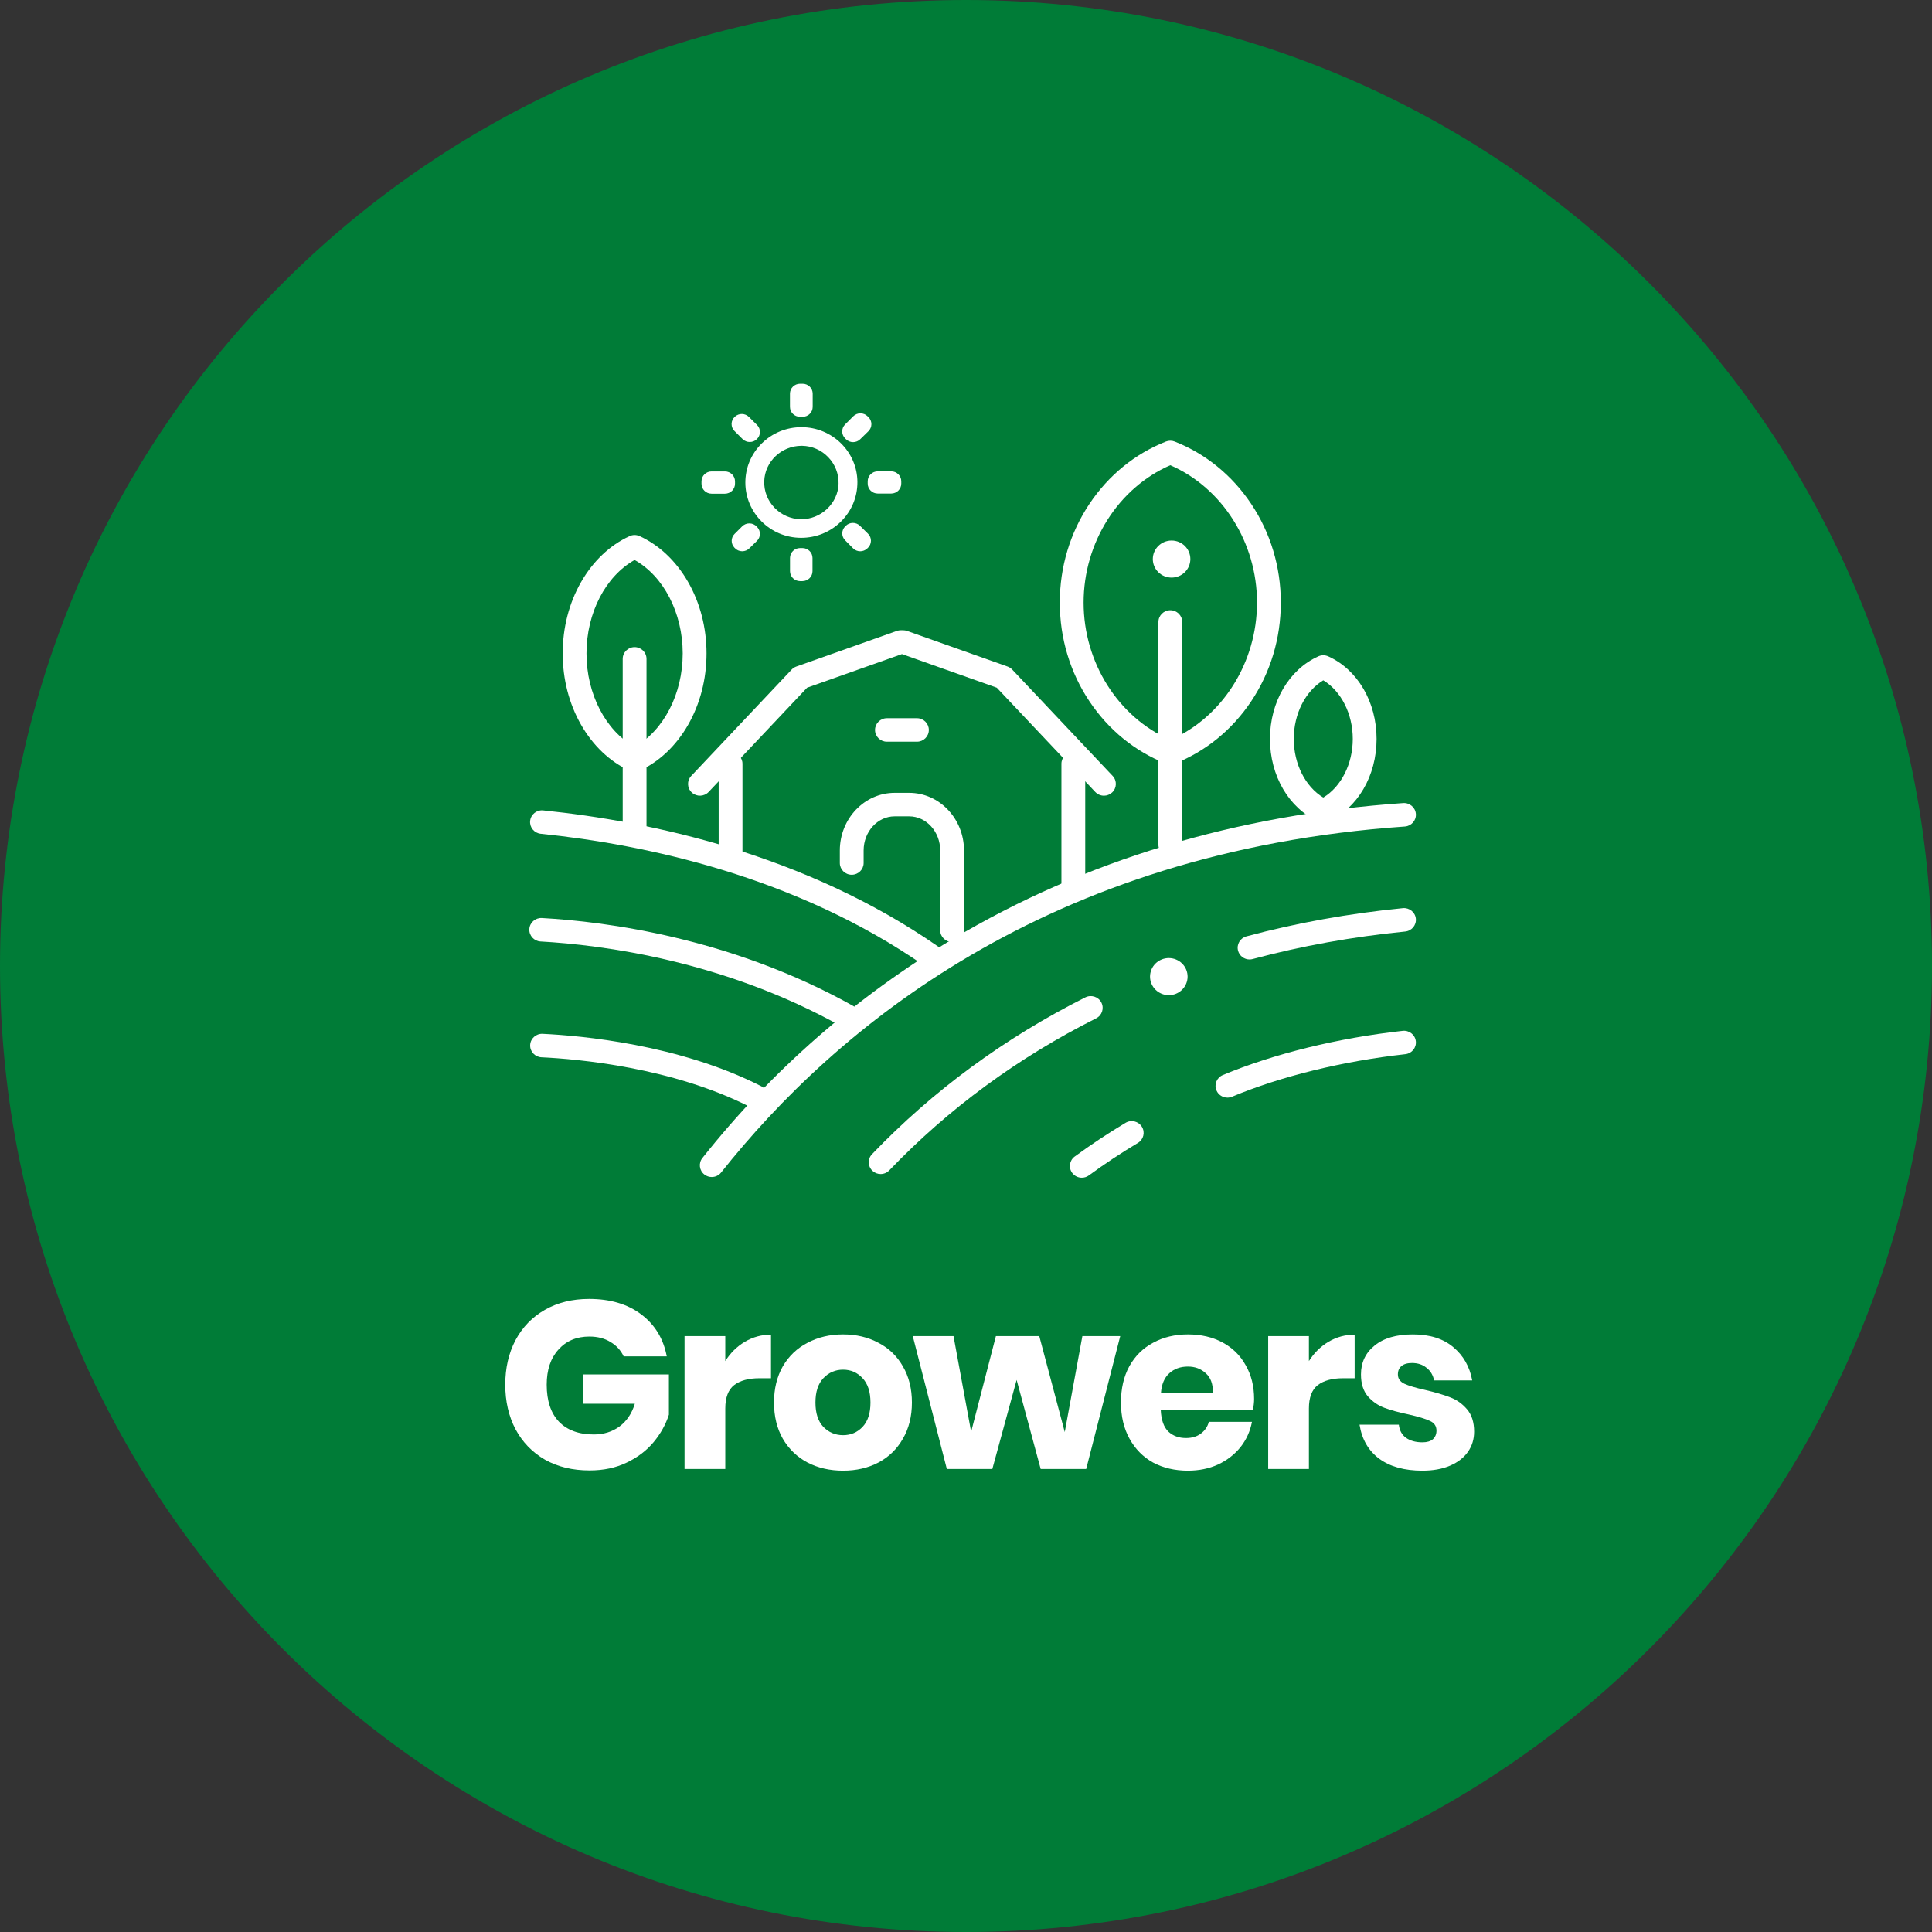 <svg width="146" height="146" viewBox="0 0 146 146" fill="none" xmlns="http://www.w3.org/2000/svg">
<rect x="0" y="0" width="146" height="146" fill="#333333" stroke="none"/>
<path d="M146 73C146 113.317 113.317 146 73 146C32.683 146 0 113.317 0 73C0 32.683 32.683 0 73 0C113.317 0 146 32.683 146 73Z" fill="#007C37"/>
<path d="M106.772 100.842C108.044 100.842 109.058 101.16 109.814 101.796C110.582 102.432 111.062 103.272 111.254 104.316H108.374C108.29 103.908 108.098 103.59 107.798 103.362C107.51 103.122 107.144 103.002 106.7 103.002C106.352 103.002 106.088 103.08 105.908 103.236C105.728 103.38 105.638 103.59 105.638 103.866C105.638 104.178 105.8 104.412 106.124 104.568C106.46 104.724 106.982 104.88 107.69 105.036C108.458 105.216 109.088 105.402 109.58 105.594C110.072 105.774 110.498 106.074 110.858 106.494C111.218 106.914 111.398 107.478 111.398 108.186C111.398 108.762 111.242 109.272 110.93 109.716C110.618 110.16 110.168 110.508 109.58 110.76C108.992 111.012 108.296 111.138 107.492 111.138C106.136 111.138 105.05 110.838 104.234 110.238C103.418 109.638 102.92 108.78 102.74 107.664H105.71C105.758 108.096 105.938 108.426 106.25 108.654C106.574 108.882 106.988 108.996 107.492 108.996C107.84 108.996 108.104 108.918 108.284 108.762C108.464 108.594 108.554 108.378 108.554 108.114C108.554 107.766 108.386 107.52 108.05 107.376C107.726 107.22 107.192 107.058 106.448 106.89C105.704 106.734 105.092 106.566 104.612 106.386C104.132 106.206 103.718 105.918 103.37 105.522C103.022 105.114 102.848 104.562 102.848 103.866C102.848 102.966 103.19 102.24 103.874 101.688C104.558 101.124 105.524 100.842 106.772 100.842Z" fill="white"/>
<path d="M98.914 102.858C99.298 102.246 99.79 101.76 100.39 101.4C101.002 101.04 101.662 100.86 102.37 100.86V104.154H101.488C100.672 104.154 100.036 104.328 99.58 104.676C99.136 105.024 98.914 105.612 98.914 106.44V111.012H95.836V100.968H98.914V102.858Z" fill="white"/>
<path d="M94.772 105.72C94.772 105.972 94.742 106.248 94.682 106.548H87.716C87.752 107.304 87.944 107.85 88.292 108.186C88.64 108.51 89.084 108.672 89.624 108.672C90.08 108.672 90.458 108.558 90.758 108.33C91.058 108.102 91.256 107.808 91.352 107.448H94.61C94.478 108.156 94.19 108.792 93.746 109.356C93.302 109.908 92.738 110.346 92.054 110.67C91.37 110.982 90.608 111.138 89.768 111.138C88.784 111.138 87.908 110.934 87.14 110.526C86.384 110.106 85.79 109.506 85.358 108.726C84.926 107.946 84.71 107.034 84.71 105.99C84.71 104.934 84.92 104.022 85.34 103.254C85.772 102.474 86.372 101.88 87.14 101.472C87.908 101.052 88.784 100.842 89.768 100.842C90.764 100.842 91.64 101.046 92.396 101.454C93.152 101.862 93.734 102.438 94.142 103.182C94.562 103.914 94.772 104.76 94.772 105.72ZM91.658 105.252C91.67 104.592 91.49 104.1 91.118 103.776C90.758 103.44 90.308 103.272 89.768 103.272C89.204 103.272 88.736 103.44 88.364 103.776C87.992 104.112 87.782 104.604 87.734 105.252H91.658Z" fill="white"/>
<path d="M84.656 100.968L82.082 111.012H78.644L76.826 104.28L74.99 111.012H71.552L68.978 100.968H72.056L73.388 108.204L75.26 100.968H78.537L80.463 108.222L81.794 100.968H84.656Z" fill="white"/>
<path d="M63.711 100.842C64.707 100.842 65.595 101.052 66.375 101.472C67.167 101.88 67.785 102.474 68.229 103.254C68.685 104.034 68.913 104.946 68.913 105.99C68.913 107.034 68.685 107.946 68.229 108.726C67.785 109.506 67.167 110.106 66.375 110.526C65.595 110.934 64.707 111.138 63.711 111.138C62.715 111.138 61.821 110.934 61.029 110.526C60.237 110.106 59.613 109.506 59.157 108.726C58.713 107.946 58.491 107.034 58.491 105.99C58.491 104.946 58.713 104.034 59.157 103.254C59.613 102.474 60.237 101.88 61.029 101.472C61.821 101.052 62.715 100.842 63.711 100.842ZM63.711 103.506C63.123 103.506 62.625 103.722 62.217 104.154C61.821 104.574 61.623 105.186 61.623 105.99C61.623 106.794 61.821 107.406 62.217 107.826C62.625 108.246 63.123 108.456 63.711 108.456C64.299 108.456 64.791 108.246 65.187 107.826C65.583 107.406 65.781 106.794 65.781 105.99C65.781 105.186 65.583 104.574 65.187 104.154C64.791 103.722 64.299 103.506 63.711 103.506Z" fill="white"/>
<path d="M54.809 102.858C55.193 102.246 55.684 101.76 56.285 101.4C56.897 101.04 57.556 100.86 58.264 100.86V104.154H57.383C56.566 104.154 55.931 104.328 55.474 104.676C55.031 105.024 54.809 105.612 54.809 106.44V111.012H51.73V100.968H54.809V102.858Z" fill="white"/>
<path d="M44.518 98.16C46.114 98.16 47.428 98.55 48.46 99.33C49.492 100.11 50.134 101.166 50.386 102.498H47.128C46.912 102.042 46.582 101.682 46.138 101.418C45.694 101.142 45.16 101.004 44.536 101.004C43.564 101.004 42.784 101.334 42.196 101.994C41.608 102.642 41.314 103.524 41.314 104.64C41.314 105.852 41.62 106.782 42.232 107.43C42.856 108.078 43.738 108.402 44.878 108.402C45.61 108.402 46.252 108.204 46.804 107.808C47.356 107.4 47.746 106.824 47.974 106.08H44.086V103.866H50.548V106.908C50.308 107.652 49.924 108.342 49.396 108.978C48.868 109.614 48.19 110.13 47.362 110.526C46.546 110.922 45.61 111.12 44.554 111.12C43.27 111.12 42.148 110.85 41.188 110.31C40.228 109.758 39.484 108.99 38.956 108.006C38.44 107.022 38.182 105.9 38.182 104.64C38.182 103.38 38.44 102.258 38.956 101.274C39.484 100.29 40.222 99.528 41.17 98.988C42.13 98.436 43.246 98.16 44.518 98.16Z" fill="white"/>
<g clip-path="url(#clip0_323_38003)">
<path d="M60.566 32.282H60.565C59.433 32.282 58.368 32.718 57.567 33.51C56.766 34.301 56.325 35.352 56.326 36.468C56.328 38.761 58.212 40.634 60.526 40.642C60.531 40.642 60.537 40.642 60.543 40.642C61.679 40.642 62.746 40.207 63.548 39.415C64.355 38.619 64.798 37.558 64.794 36.428C64.786 34.142 62.89 32.283 60.566 32.282ZM63.369 36.555C63.331 38.045 62.019 39.272 60.498 39.236C59.747 39.217 59.047 38.909 58.526 38.367C58.005 37.824 57.73 37.115 57.752 36.371C57.796 34.882 59.054 33.69 60.57 33.69C60.588 33.69 60.606 33.69 60.624 33.69C61.367 33.704 62.061 34.007 62.581 34.542C63.108 35.087 63.389 35.802 63.369 36.555Z" fill="white"/>
<path d="M60.457 29H60.654C61.074 29 61.414 29.336 61.414 29.75V30.747C61.414 31.161 61.074 31.497 60.654 31.497H60.457C60.038 31.497 59.697 31.161 59.697 30.747V29.75C59.697 29.336 60.038 29 60.457 29Z" fill="white"/>
<path d="M53.772 35.626H54.784C55.203 35.626 55.544 35.962 55.544 36.376V36.558C55.544 36.972 55.203 37.308 54.784 37.308H53.772C53.352 37.308 53.012 36.972 53.012 36.558V36.376C53.012 35.962 53.352 35.626 53.772 35.626Z" fill="white"/>
<path d="M66.332 35.619H67.348C67.767 35.619 68.108 35.955 68.108 36.369V36.547C68.108 36.961 67.767 37.297 67.348 37.297H66.332C65.913 37.297 65.572 36.961 65.572 36.547V36.369C65.572 35.955 65.913 35.619 66.332 35.619Z" fill="white"/>
<path d="M60.461 41.416H60.64C61.059 41.416 61.4 41.752 61.4 42.166V43.165C61.4 43.579 61.059 43.915 60.64 43.915H60.461C60.042 43.915 59.701 43.579 59.701 43.165V42.166C59.701 41.752 60.042 41.416 60.461 41.416Z" fill="white"/>
<path d="M64.989 39.734C64.843 39.591 64.649 39.513 64.444 39.515C64.238 39.517 64.046 39.599 63.904 39.745L63.864 39.786C63.578 40.08 63.579 40.538 63.867 40.83L64.462 41.433C64.61 41.583 64.808 41.659 65.006 41.659C65.195 41.659 65.384 41.59 65.531 41.452L65.582 41.404C65.731 41.264 65.814 41.074 65.817 40.87C65.819 40.666 65.74 40.475 65.594 40.331L64.989 39.734Z" fill="white"/>
<path d="M56.117 33.183C56.265 33.33 56.461 33.404 56.657 33.404C56.848 33.404 57.038 33.334 57.185 33.194L57.198 33.182C57.345 33.041 57.427 32.852 57.429 32.65C57.431 32.447 57.352 32.257 57.207 32.113L56.593 31.505C56.304 31.219 55.841 31.21 55.54 31.485L55.529 31.494C55.376 31.634 55.29 31.823 55.285 32.029C55.281 32.234 55.359 32.427 55.505 32.573L56.117 33.183Z" fill="white"/>
<path d="M63.931 33.194C64.079 33.34 64.273 33.413 64.468 33.413C64.661 33.413 64.855 33.341 65.002 33.197L65.625 32.588C65.77 32.446 65.85 32.257 65.851 32.056C65.851 31.854 65.772 31.665 65.627 31.523L65.558 31.455C65.414 31.314 65.224 31.236 65.022 31.236H65.018C64.814 31.237 64.623 31.316 64.48 31.459L63.865 32.075C63.572 32.368 63.574 32.843 63.869 33.133L63.931 33.194Z" fill="white"/>
<path d="M57.186 39.793C57.044 39.642 56.851 39.556 56.642 39.552C56.432 39.548 56.236 39.627 56.088 39.773L55.515 40.343C55.226 40.629 55.218 41.086 55.497 41.382L55.532 41.419C55.673 41.569 55.865 41.654 56.073 41.658C56.078 41.658 56.084 41.658 56.089 41.658C56.291 41.658 56.48 41.581 56.624 41.44L57.201 40.875C57.492 40.59 57.503 40.133 57.224 39.835L57.186 39.793Z" fill="white"/>
<path d="M53.786 88.948C53.592 88.948 53.396 88.886 53.232 88.759C52.841 88.457 52.772 87.898 53.078 87.512C58.338 80.88 64.703 75.313 71.996 70.966C81.969 65.021 93.423 61.563 106.037 60.688C106.533 60.654 106.963 61.023 106.998 61.512C107.032 62.001 106.659 62.425 106.163 62.46C79.111 64.336 63.134 77.714 54.494 88.607C54.317 88.831 54.053 88.948 53.786 88.948Z" fill="white"/>
<path d="M94.428 72.506C94.033 72.506 93.67 72.246 93.561 71.851C93.431 71.378 93.713 70.89 94.193 70.761C97.956 69.749 101.932 69.032 106.011 68.629C106.505 68.581 106.946 68.936 106.996 69.424C107.045 69.912 106.685 70.347 106.191 70.396C102.21 70.79 98.333 71.489 94.665 72.474C94.586 72.496 94.507 72.506 94.428 72.506Z" fill="white"/>
<path d="M66.55 88.722C66.328 88.722 66.106 88.642 65.932 88.479C65.571 88.142 65.555 87.58 65.896 87.224C70.498 82.42 75.922 78.433 82.02 75.371C82.462 75.149 83.004 75.323 83.229 75.76C83.454 76.198 83.278 76.732 82.835 76.954C76.922 79.923 71.663 83.789 67.203 88.444C67.026 88.629 66.788 88.722 66.55 88.722Z" fill="white"/>
<path d="M92.758 82.947C92.407 82.947 92.074 82.743 91.929 82.405C91.735 81.953 91.949 81.432 92.407 81.241C96.262 79.631 101.089 78.444 106 77.899C106.493 77.844 106.939 78.195 106.994 78.682C107.05 79.169 106.695 79.609 106.201 79.663C101.458 80.19 96.808 81.332 93.108 82.876C92.993 82.924 92.874 82.947 92.758 82.947Z" fill="white"/>
<path d="M81.752 89C81.477 89 81.206 88.876 81.029 88.642C80.733 88.248 80.816 87.692 81.215 87.399C82.441 86.499 83.735 85.642 85.058 84.851C85.483 84.597 86.036 84.731 86.293 85.151C86.551 85.571 86.415 86.117 85.99 86.37C84.715 87.132 83.469 87.958 82.288 88.825C82.126 88.943 81.938 89 81.752 89Z" fill="white"/>
<path d="M70.408 73.168C70.229 73.168 70.048 73.115 69.891 73.006C60.098 66.198 48.7 63.811 40.863 63.008C40.369 62.957 40.01 62.521 40.062 62.033C40.113 61.545 40.555 61.191 41.049 61.242C49.099 62.067 60.817 64.525 70.927 71.554C71.333 71.836 71.43 72.39 71.144 72.791C70.969 73.037 70.691 73.168 70.408 73.168Z" fill="white"/>
<path d="M64.024 77.674C63.874 77.674 63.722 77.637 63.582 77.558C54.685 72.587 45.52 71.409 40.849 71.148C40.353 71.121 39.974 70.701 40.002 70.212C40.029 69.722 40.455 69.348 40.95 69.375C45.778 69.644 55.254 70.864 64.468 76.013C64.9 76.255 65.052 76.796 64.808 77.223C64.642 77.512 64.338 77.674 64.024 77.674Z" fill="white"/>
<path d="M57.117 83.763C56.978 83.763 56.837 83.731 56.705 83.664C50.812 80.661 43.702 80.03 40.919 79.898C40.423 79.875 40.04 79.459 40.064 78.969C40.087 78.479 40.509 78.1 41.005 78.125C43.906 78.262 51.323 78.923 57.53 82.086C57.971 82.311 58.144 82.846 57.917 83.282C57.757 83.588 57.442 83.763 57.117 83.763Z" fill="white"/>
<path d="M83.424 60.13C83.184 60.13 82.943 60.035 82.766 59.847L75.326 51.968L68.159 49.428L60.992 51.968L53.552 59.847C53.213 60.206 52.644 60.226 52.28 59.892C51.917 59.557 51.897 58.995 52.236 58.636L59.825 50.599C59.923 50.496 60.044 50.417 60.179 50.369L67.769 47.68C67.866 47.645 67.969 47.627 68.073 47.627H68.245C68.349 47.627 68.451 47.645 68.549 47.68L76.138 50.369C76.273 50.417 76.395 50.496 76.493 50.599L84.082 58.636C84.421 58.995 84.401 59.557 84.037 59.892C83.864 60.051 83.644 60.13 83.424 60.13Z" fill="white"/>
<path d="M55.208 65.252C54.711 65.252 54.309 64.855 54.309 64.364V57.719C54.309 57.229 54.711 56.831 55.208 56.831C55.705 56.831 56.108 57.229 56.108 57.719V64.364C56.108 64.855 55.705 65.252 55.208 65.252Z" fill="white"/>
<path d="M81.11 68.175C80.614 68.175 80.211 67.777 80.211 67.287V57.719C80.211 57.229 80.614 56.831 81.11 56.831C81.607 56.831 82.01 57.229 82.01 57.719V67.287C82.01 67.777 81.607 68.175 81.11 68.175Z" fill="white"/>
<path d="M71.951 71.189C71.454 71.189 71.051 70.792 71.051 70.301V64.273C71.051 62.849 70 61.691 68.707 61.691H67.608C66.315 61.691 65.264 62.849 65.264 64.273V65.217C65.264 65.707 64.861 66.105 64.364 66.105C63.868 66.105 63.465 65.707 63.465 65.217V64.273C63.465 61.87 65.323 59.915 67.608 59.915H68.707C70.992 59.915 72.85 61.87 72.85 64.273V70.301C72.85 70.792 72.448 71.189 71.951 71.189Z" fill="white"/>
<path d="M69.293 56.05H67.025C66.528 56.05 66.125 55.653 66.125 55.162C66.125 54.672 66.528 54.274 67.025 54.274H69.293C69.79 54.274 70.192 54.672 70.192 55.162C70.192 55.653 69.79 56.05 69.293 56.05Z" fill="white"/>
<path d="M47.956 63.608C47.459 63.608 47.057 63.211 47.057 62.72V49.79C47.057 49.299 47.459 48.902 47.956 48.902C48.453 48.902 48.856 49.299 48.856 49.79V62.72C48.856 63.211 48.453 63.608 47.956 63.608Z" fill="white"/>
<path d="M47.956 58.327C47.826 58.327 47.696 58.299 47.576 58.243C46.087 57.557 44.82 56.357 43.912 54.772C43.002 53.184 42.522 51.319 42.522 49.378C42.522 47.438 43.002 45.572 43.912 43.984C44.82 42.4 46.087 41.199 47.576 40.514C47.817 40.402 48.095 40.402 48.336 40.514C49.825 41.199 51.092 42.4 52 43.984C52.91 45.572 53.391 47.438 53.391 49.378C53.391 51.319 52.91 53.184 52 54.772C51.092 56.357 49.825 57.557 48.336 58.243C48.216 58.299 48.086 58.327 47.956 58.327ZM47.956 42.317C45.766 43.544 44.32 46.319 44.32 49.378C44.32 52.438 45.766 55.213 47.956 56.44C50.146 55.213 51.592 52.438 51.592 49.378C51.592 46.319 50.146 43.544 47.956 42.317Z" fill="white"/>
<path d="M99.999 62.161C99.872 62.161 99.745 62.134 99.626 62.081C97.406 61.081 95.971 58.632 95.971 55.84C95.971 53.048 97.406 50.599 99.626 49.599C99.863 49.492 100.135 49.492 100.372 49.599C102.593 50.599 104.028 53.048 104.028 55.84C104.028 58.632 102.593 61.081 100.372 62.081C100.254 62.134 100.126 62.161 99.999 62.161ZM99.999 51.411C98.651 52.223 97.77 53.944 97.77 55.84C97.77 57.736 98.651 59.457 99.999 60.269C101.348 59.457 102.229 57.736 102.229 55.84C102.229 53.944 101.348 52.223 99.999 51.411Z" fill="white"/>
<path d="M88.441 64.726C87.944 64.726 87.541 64.329 87.541 63.838V47.003C87.541 46.512 87.944 46.115 88.441 46.115C88.937 46.115 89.34 46.512 89.34 47.003V63.838C89.34 64.329 88.937 64.726 88.441 64.726Z" fill="white"/>
<path d="M88.439 57.77C88.326 57.77 88.213 57.749 88.105 57.706C85.769 56.784 83.772 55.158 82.331 53.003C80.863 50.81 80.088 48.228 80.088 45.538C80.088 42.847 80.863 40.265 82.331 38.072C83.772 35.917 85.769 34.291 88.105 33.369C88.32 33.284 88.559 33.284 88.773 33.369C91.11 34.291 93.107 35.917 94.548 38.072C96.015 40.265 96.791 42.847 96.791 45.538C96.791 48.228 96.015 50.81 94.548 53.003C93.107 55.158 91.11 56.784 88.773 57.706C88.666 57.749 88.553 57.77 88.439 57.77ZM88.439 35.156C84.505 36.874 81.887 40.998 81.887 45.538C81.887 50.077 84.505 54.201 88.439 55.919C92.373 54.201 94.992 50.077 94.992 45.538C94.992 40.998 92.373 36.874 88.439 35.156Z" fill="white"/>
<path d="M88.869 75.096C89.593 74.8 89.937 73.981 89.637 73.266C89.337 72.552 88.507 72.213 87.783 72.508C87.059 72.805 86.716 73.624 87.016 74.338C87.315 75.053 88.145 75.392 88.869 75.096Z" fill="white"/>
<path d="M88.536 43.648C89.319 43.648 89.954 43.022 89.954 42.248C89.954 41.475 89.319 40.848 88.536 40.848C87.752 40.848 87.117 41.475 87.117 42.248C87.117 43.022 87.752 43.648 88.536 43.648Z" fill="white"/>
</g>
<defs>
<clipPath id="clip0_323_38003">
<rect width="67" height="60" fill="white" transform="translate(40 29)"/>
</clipPath>
</defs>
</svg>
